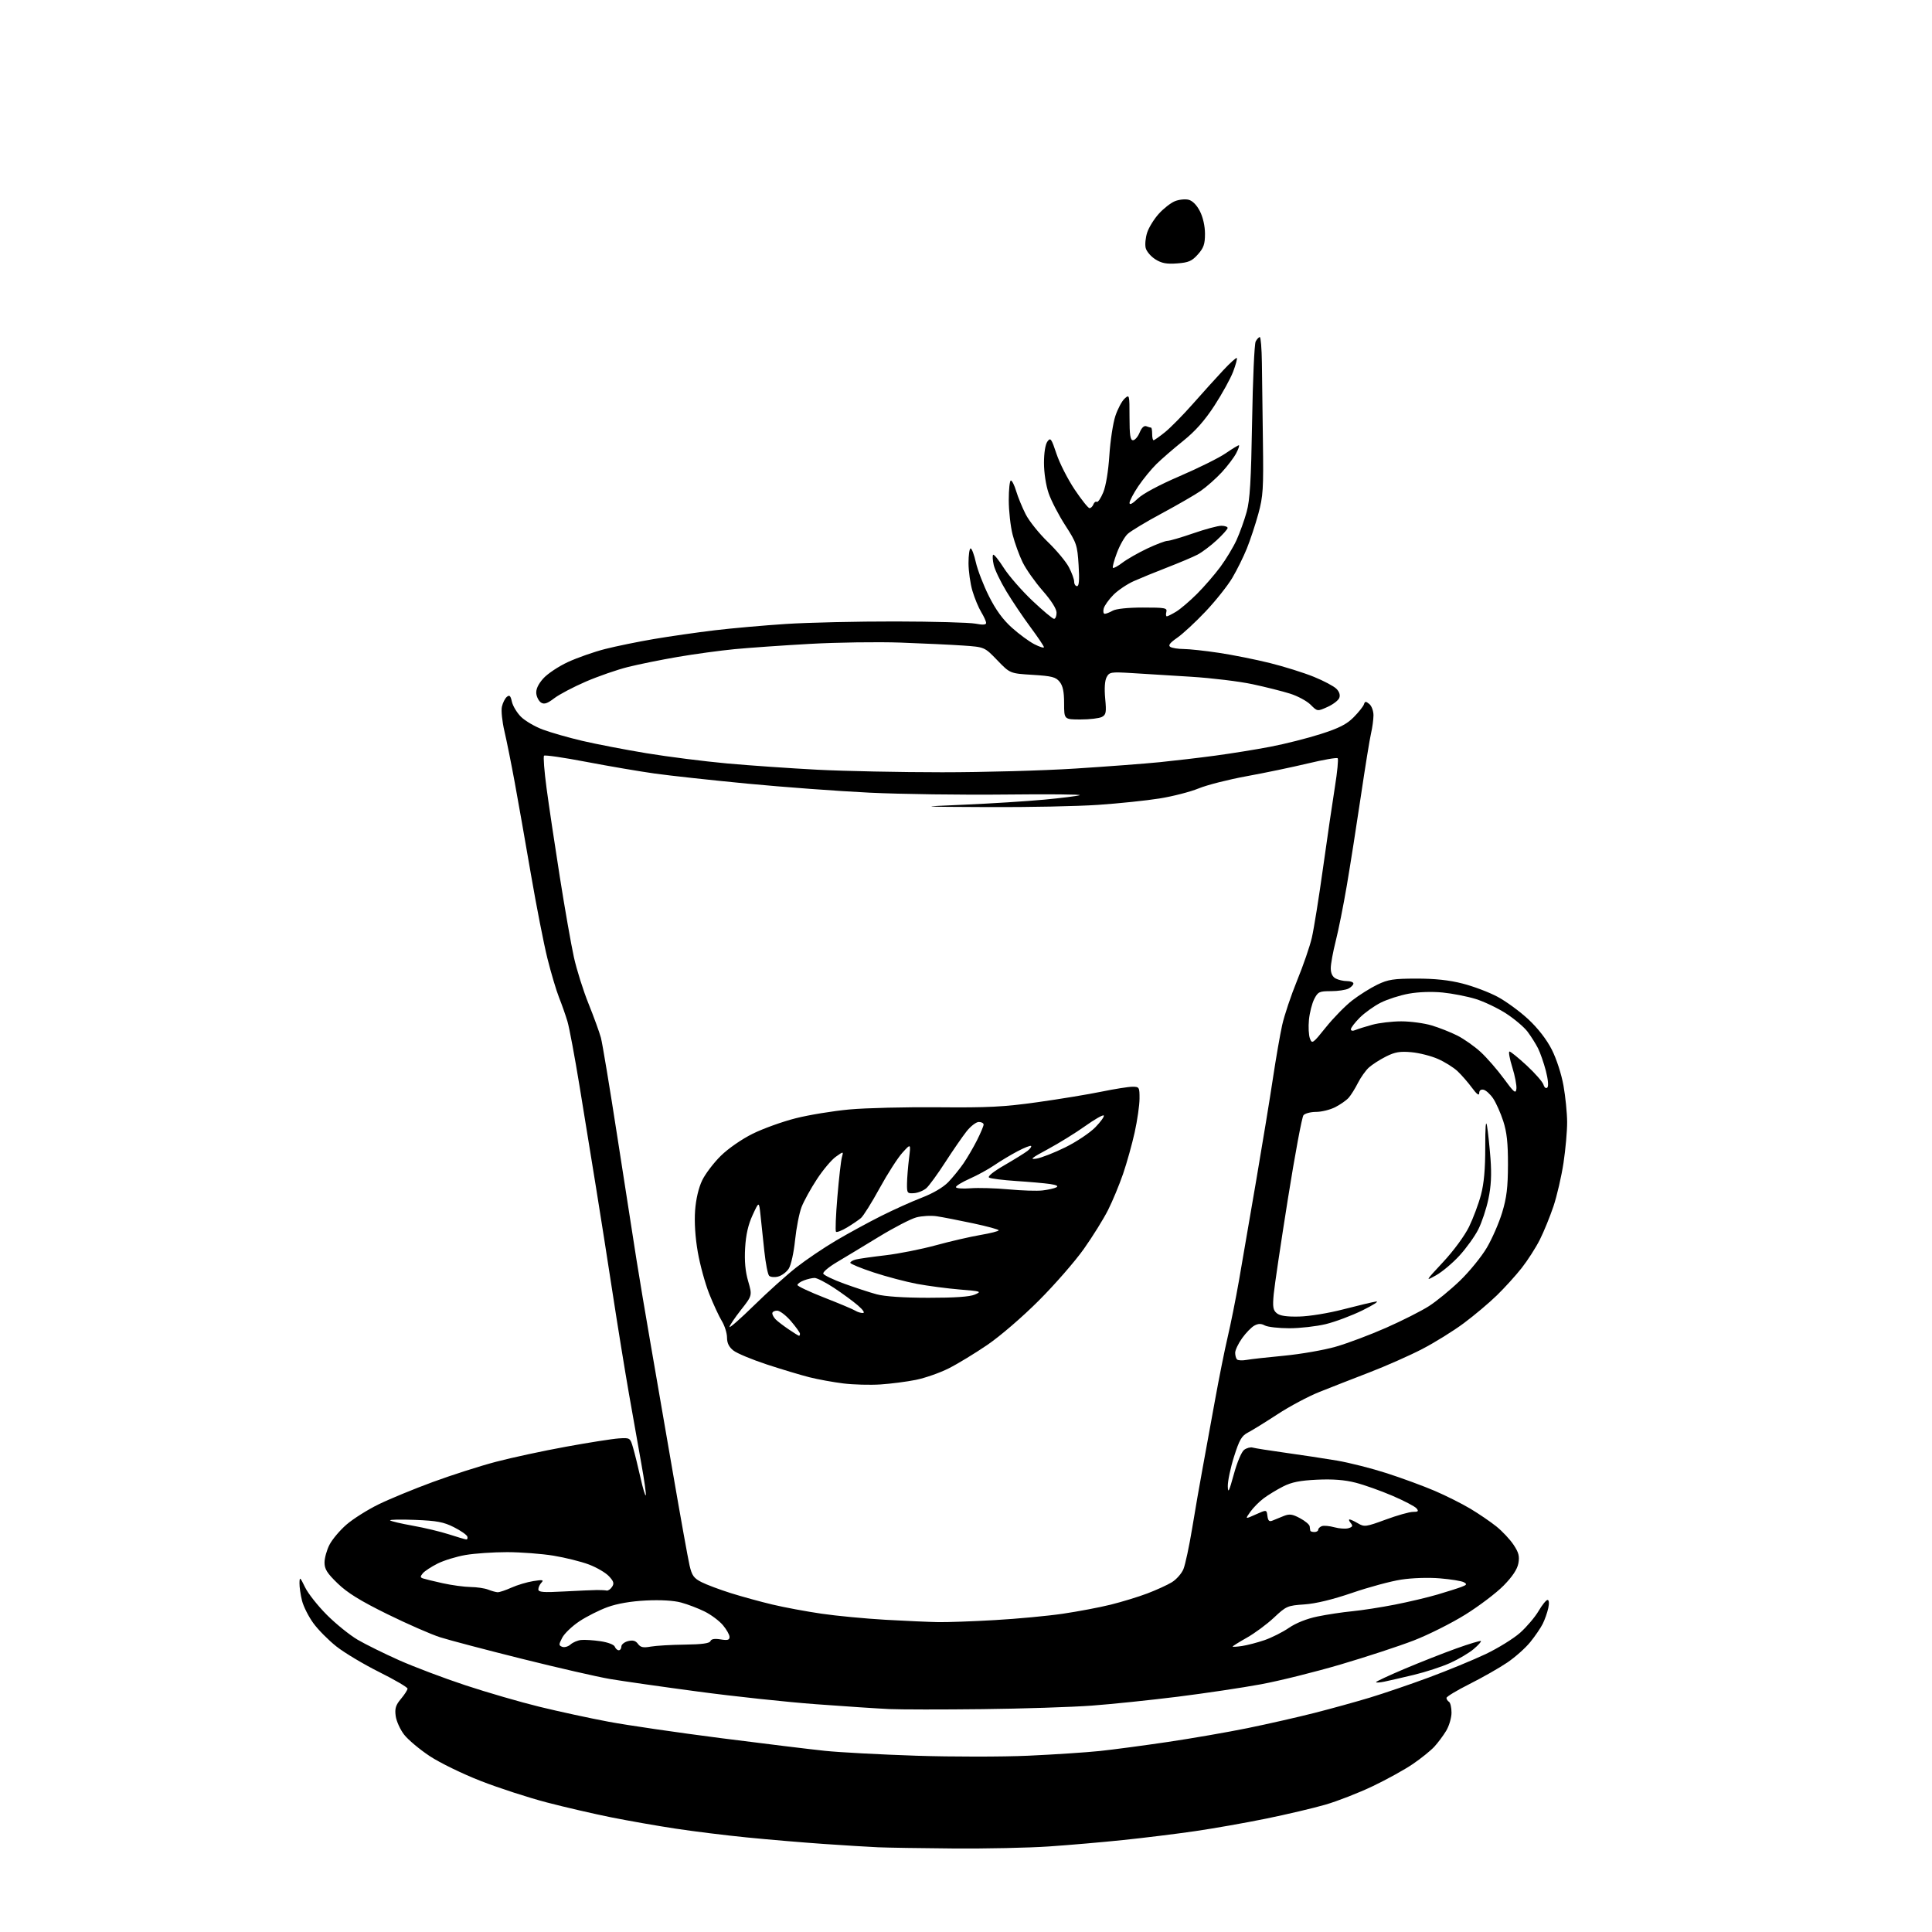 <?xml version="1.0" encoding="UTF-8" standalone="no"?>
<svg 
  version="1.1" 
  xmlns="http://www.w3.org/2000/svg" 
  xmlns:xlink="http://www.w3.org/1999/xlink" 
  xmlns:svg="http://www.w3.org/2000/svg"
  xmlns:rdf="http://www.w3.org/1999/02/22-rdf-syntax-ns#"
  xmlns:cc="http://creativecommons.org/ns#"
  xmlns:dc="http://purl.org/dc/elements/1.1/"
  viewBox="0 0 768 768"
  width="768"
  height="768"
>
<style>svg {background-color: white; }</style>"
<path stroke="none" fill="black" fill-rule="evenodd" d="M379.00,734.80C366.07,734.70 352.57,734.48 349.00,734.32C345.43,734.16 335.75,733.57 327.50,733.00C319.25,732.43 305.52,731.27 297.00,730.42C288.48,729.58 275.65,727.99 268.50,726.90C261.35,725.82 249.88,723.80 243.00,722.43C236.12,721.05 224.56,718.38 217.30,716.48C210.03,714.58 198.24,710.75 191.10,707.96C183.90,705.16 174.84,700.74 170.80,698.07C166.79,695.41 162.21,691.57 160.64,689.54C159.07,687.51 157.56,684.17 157.29,682.12C156.89,679.13 157.30,677.80 159.40,675.31C160.83,673.60 162.00,671.78 162.00,671.25C162.00,670.72 156.94,667.76 150.75,664.67C144.56,661.58 136.91,657.01 133.75,654.51C130.58,652.01 126.45,647.84 124.56,645.23C122.66,642.63 120.64,638.61 120.06,636.31C119.48,634.00 119.02,630.85 119.05,629.31C119.10,626.72 119.27,626.85 121.27,630.98C122.46,633.44 126.38,638.39 129.97,641.98C133.56,645.57 139.06,650.00 142.18,651.83C145.31,653.66 152.74,657.33 158.68,659.98C164.63,662.62 176.47,667.10 185.00,669.92C193.53,672.74 206.80,676.60 214.50,678.48C222.20,680.36 234.57,683.04 242.00,684.43C249.43,685.82 269.45,688.74 286.50,690.93C303.55,693.11 322.23,695.39 328.00,695.99C333.77,696.59 350.10,697.46 364.29,697.93C378.47,698.39 398.49,698.39 408.79,697.92C419.08,697.45 431.86,696.61 437.19,696.05C442.52,695.49 454.67,693.87 464.19,692.46C473.71,691.05 488.02,688.57 496.00,686.94C503.98,685.31 515.90,682.60 522.50,680.92C529.10,679.24 539.00,676.50 544.50,674.84C550.00,673.17 560.58,669.57 568.00,666.82C575.42,664.07 585.55,659.90 590.50,657.56C595.45,655.21 601.64,651.38 604.27,649.05C606.89,646.71 610.19,642.82 611.61,640.40C613.03,637.98 614.63,636.00 615.17,636.00C615.76,636.00 615.88,637.31 615.46,639.25C615.07,641.04 614.08,643.85 613.26,645.50C612.43,647.15 610.20,650.42 608.29,652.77C606.39,655.12 602.29,658.77 599.17,660.88C596.05,663.00 589.34,666.82 584.25,669.38C579.16,671.93 575.00,674.44 575.00,674.95C575.00,675.46 575.45,676.16 576.00,676.50C576.55,676.84 577.00,678.78 577.00,680.81C576.99,682.84 576.05,686.08 574.89,688.00C573.74,689.92 571.60,692.78 570.15,694.36C568.69,695.93 564.86,699.02 561.63,701.22C558.40,703.43 551.20,707.41 545.63,710.06C540.06,712.72 531.58,716.02 526.80,717.40C522.01,718.78 511.43,721.27 503.30,722.93C495.16,724.60 482.43,726.84 475.00,727.92C467.57,729.00 454.75,730.58 446.50,731.44C438.25,732.30 424.98,733.45 417.00,733.99C409.02,734.54 391.93,734.90 379.00,734.80zM390.50,679.41C374.55,679.60 357.90,679.58 353.50,679.38C349.10,679.18 336.05,678.32 324.50,677.46C312.95,676.61 291.80,674.35 277.50,672.43C263.20,670.52 247.45,668.27 242.50,667.43C237.55,666.59 221.80,662.98 207.50,659.41C193.20,655.84 178.57,651.99 175.00,650.85C171.43,649.72 161.97,645.58 154.00,641.66C143.24,636.36 138.15,633.22 134.25,629.46C130.04,625.40 129.00,623.74 129.00,621.15C129.00,619.38 129.88,616.19 130.97,614.07C132.05,611.95 135.08,608.35 137.72,606.06C140.35,603.78 146.10,600.15 150.50,598.00C154.90,595.85 164.62,591.85 172.10,589.10C179.58,586.35 190.83,582.75 197.10,581.10C203.37,579.44 215.93,576.74 225.00,575.09C234.07,573.43 243.52,571.95 246.00,571.79C250.46,571.50 250.50,571.53 251.66,575.50C252.31,577.70 253.63,583.07 254.61,587.43C255.58,591.79 256.53,594.91 256.71,594.38C256.89,593.84 256.10,588.25 254.96,581.95C253.82,575.65 251.60,563.08 250.01,554.00C248.42,544.92 245.50,526.92 243.52,514.00C241.54,501.07 238.57,482.18 236.92,472.00C235.28,461.82 232.35,443.82 230.42,432.00C228.49,420.18 226.31,408.48 225.56,406.00C224.82,403.52 223.32,399.25 222.22,396.50C221.13,393.75 219.05,386.77 217.61,381.00C216.17,375.23 213.22,360.15 211.04,347.50C208.87,334.85 205.97,318.43 204.61,311.00C203.24,303.57 201.40,294.41 200.51,290.62C199.62,286.84 199.17,282.48 199.51,280.94C199.85,279.40 200.73,277.64 201.47,277.02C202.54,276.14 202.96,276.54 203.49,278.96C203.86,280.63 205.48,283.32 207.09,284.93C208.70,286.54 212.60,288.83 215.76,290.01C218.92,291.19 226.00,293.22 231.50,294.51C237.00,295.80 248.47,298.01 257.00,299.42C265.52,300.83 279.93,302.65 289.00,303.48C298.07,304.30 314.27,305.42 325.00,305.98C335.73,306.53 358.00,306.99 374.50,306.99C391.00,306.99 414.85,306.33 427.50,305.51C440.15,304.70 455.23,303.56 461.00,302.98C466.77,302.40 476.68,301.24 483.00,300.39C489.32,299.54 499.23,297.95 505.00,296.84C510.77,295.74 519.77,293.46 524.99,291.79C532.32,289.45 535.31,287.92 538.09,285.13C540.07,283.13 541.91,280.82 542.18,280.00C542.60,278.72 542.92,278.70 544.34,279.87C545.25,280.63 545.99,282.65 545.98,284.37C545.96,286.09 545.53,289.30 545.01,291.50C544.49,293.70 542.67,304.95 540.96,316.50C539.25,328.05 536.74,344.02 535.38,352.00C534.02,359.98 532.03,369.95 530.95,374.17C529.88,378.38 529.00,383.20 529.00,384.88C529.00,386.87 529.67,388.29 530.93,388.96C532.00,389.53 534.02,390.00 535.43,390.00C536.85,390.00 538.00,390.43 538.00,390.96C538.00,391.50 537.13,392.40 536.07,392.96C535.00,393.53 531.86,394.00 529.09,394.00C524.46,394.00 523.92,394.25 522.44,397.11C521.56,398.82 520.61,402.54 520.33,405.36C520.05,408.19 520.22,411.55 520.72,412.84C521.56,415.06 521.88,414.84 527.06,408.37C530.06,404.63 534.76,399.83 537.51,397.70C540.25,395.57 544.75,392.75 547.50,391.42C551.81,389.35 553.97,389.02 563.09,389.01C570.39,389.00 576.08,389.61 581.40,390.98C585.65,392.06 591.90,394.42 595.29,396.23C598.67,398.03 604.19,402.07 607.55,405.20C611.42,408.82 614.83,413.23 616.87,417.25C618.72,420.90 620.70,426.99 621.51,431.55C622.29,435.92 622.94,442.43 622.96,446.00C622.98,449.57 622.33,456.89 621.52,462.25C620.71,467.61 618.91,475.40 617.52,479.54C616.12,483.69 613.68,489.68 612.08,492.85C610.48,496.01 607.24,501.06 604.89,504.05C602.53,507.05 598.10,511.93 595.05,514.90C592.00,517.88 586.09,522.86 581.91,525.97C577.74,529.08 570.25,533.73 565.27,536.30C560.29,538.88 550.88,543.04 544.36,545.55C537.84,548.06 528.91,551.55 524.51,553.31C520.12,555.06 512.61,559.06 507.82,562.20C503.02,565.33 497.75,568.60 496.09,569.45C493.58,570.75 492.66,572.34 490.54,579.06C489.14,583.48 488.03,588.77 488.07,590.80C488.14,593.82 488.57,592.95 490.46,586.07C491.79,581.21 493.54,577.08 494.58,576.32C495.58,575.59 497.09,575.19 497.95,575.44C498.80,575.69 504.68,576.62 511.00,577.50C517.33,578.38 526.52,579.77 531.43,580.60C536.34,581.43 545.28,583.70 551.30,585.64C557.31,587.58 565.87,590.73 570.31,592.63C574.75,594.53 581.11,597.72 584.44,599.71C587.77,601.69 592.44,604.88 594.82,606.78C597.19,608.68 600.28,611.98 601.68,614.10C603.72,617.17 604.10,618.66 603.57,621.48C603.12,623.85 601.21,626.73 597.70,630.30C594.84,633.21 588.01,638.39 582.52,641.81C577.03,645.23 567.80,649.86 562.02,652.10C556.23,654.34 543.20,658.62 533.05,661.61C522.90,664.61 508.59,668.17 501.23,669.53C493.88,670.89 479.01,673.11 468.18,674.47C457.36,675.82 441.98,677.42 434.00,678.01C426.02,678.60 406.45,679.23 390.50,679.41zM550.25,668.49C548.46,668.86 547.00,668.94 547.00,668.67C547.00,668.41 552.06,666.05 558.25,663.43C564.44,660.81 573.72,657.15 578.88,655.30C584.04,653.45 588.45,652.12 588.68,652.34C588.90,652.57 587.60,654.01 585.79,655.54C583.98,657.07 579.80,659.55 576.50,661.04C573.20,662.54 566.67,664.67 562.00,665.79C557.33,666.91 552.04,668.12 550.25,668.49zM245.97,656.00C246.54,656.00 247.00,655.33 247.00,654.52C247.00,653.70 248.20,652.74 249.66,652.37C251.59,651.89 252.66,652.19 253.60,653.47C254.62,654.86 255.69,655.09 258.69,654.55C260.79,654.18 266.87,653.82 272.21,653.76C279.02,653.67 282.07,653.26 282.41,652.37C282.74,651.52 284.06,651.30 286.45,651.69C289.24,652.14 290.00,651.93 290.00,650.71C290.00,649.85 288.82,647.75 287.37,646.03C285.92,644.31 282.66,641.87 280.12,640.61C277.58,639.35 273.38,637.74 270.78,637.04C267.81,636.23 262.63,635.93 256.78,636.22C250.80,636.52 245.38,637.45 241.54,638.84C238.26,640.03 233.21,642.57 230.32,644.49C227.43,646.41 224.36,649.34 223.50,651.01C222.07,653.76 222.07,654.09 223.50,654.64C224.37,654.97 225.85,654.55 226.79,653.71C227.73,652.87 229.62,652.06 231.00,651.92C232.38,651.77 235.83,651.99 238.68,652.41C241.64,652.84 244.08,653.77 244.39,654.58C244.69,655.36 245.40,656.00 245.97,656.00zM493.75,654.31C495.81,654.00 499.83,652.95 502.67,651.98C505.51,651.00 509.87,648.81 512.35,647.11C515.14,645.19 519.46,643.46 523.68,642.59C527.43,641.81 533.65,640.87 537.50,640.50C541.35,640.13 549.00,638.94 554.50,637.86C560.00,636.78 567.63,634.97 571.46,633.84C575.29,632.71 579.57,631.35 580.96,630.82C583.10,630.01 583.25,629.72 581.90,628.97C581.03,628.47 576.75,627.78 572.40,627.42C567.83,627.04 561.34,627.25 557.00,627.92C552.88,628.55 544.10,630.92 537.50,633.19C529.69,635.86 523.05,637.47 518.50,637.78C511.78,638.24 511.30,638.45 506.42,643.03C503.63,645.65 498.79,649.23 495.67,650.99C492.55,652.75 490.00,654.34 490.00,654.53C490.00,654.72 491.69,654.62 493.75,654.31zM373.00,644.82C376.57,644.88 386.70,644.52 395.50,644.01C404.30,643.51 416.45,642.37 422.50,641.48C428.55,640.59 437.10,638.97 441.50,637.88C445.90,636.79 452.43,634.80 456.00,633.45C459.57,632.10 463.99,630.09 465.81,628.98C467.63,627.87 469.72,625.50 470.44,623.73C471.17,621.95 472.73,614.65 473.91,607.50C475.08,600.35 476.92,589.77 477.99,584.00C479.06,578.23 481.27,566.08 482.91,557.00C484.55,547.92 486.85,536.45 488.02,531.50C489.19,526.55 491.22,516.42 492.52,509.00C493.81,501.57 496.91,483.57 499.40,469.00C501.89,454.43 504.88,436.20 506.03,428.50C507.19,420.80 508.83,411.35 509.68,407.50C510.53,403.65 513.21,395.67 515.62,389.76C518.04,383.86 520.68,376.20 521.48,372.74C522.28,369.29 524.29,356.79 525.93,344.98C527.58,333.17 529.71,318.67 530.65,312.77C531.60,306.87 532.09,301.76 531.75,301.42C531.41,301.07 526.07,302.00 519.89,303.48C513.71,304.96 502.77,307.24 495.58,308.55C488.39,309.86 479.80,312.04 476.50,313.40C473.20,314.76 466.21,316.56 460.97,317.40C455.73,318.24 444.70,319.39 436.47,319.95C428.24,320.51 408.68,320.91 393.00,320.83C364.50,320.69 364.50,320.69 383.50,319.87C393.95,319.41 408.12,318.52 415.00,317.88C421.88,317.24 428.26,316.44 429.19,316.11C430.12,315.77 416.80,315.65 399.59,315.84C382.38,316.03 358.12,315.70 345.68,315.10C333.24,314.50 311.38,312.88 297.09,311.51C282.81,310.14 266.25,308.33 260.31,307.50C254.36,306.67 242.17,304.59 233.20,302.88C224.24,301.16 216.62,300.05 216.27,300.40C215.91,300.75 216.36,306.54 217.26,313.27C218.16,320.00 220.52,335.85 222.52,348.50C224.51,361.15 227.04,375.54 228.13,380.49C229.22,385.43 231.84,393.76 233.96,399.01C236.07,404.26 238.28,410.34 238.87,412.52C239.46,414.71 242.41,432.48 245.42,452.00C248.44,471.52 251.83,493.35 252.97,500.50C254.10,507.65 256.59,522.50 258.50,533.50C260.41,544.50 264.45,567.90 267.49,585.50C270.52,603.10 273.50,619.65 274.11,622.28C275.04,626.30 275.80,627.37 278.86,628.92C280.86,629.94 286.10,631.90 290.50,633.29C294.90,634.67 302.36,636.72 307.08,637.84C311.79,638.96 320.57,640.60 326.58,641.47C332.58,642.35 344.02,643.43 352.00,643.89C359.98,644.34 369.43,644.76 373.00,644.82zM197.80,632.94C198.52,632.97 201.00,632.15 203.30,631.11C205.61,630.07 209.53,628.90 212.00,628.51C215.68,627.92 216.27,628.03 215.25,629.10C214.56,629.81 214.00,631.03 214.00,631.79C214.00,632.93 215.89,633.09 224.25,632.63C229.89,632.33 235.77,632.07 237.31,632.06C238.86,632.05 240.59,632.14 241.15,632.27C241.72,632.40 242.69,631.73 243.31,630.79C244.21,629.43 243.96,628.59 242.05,626.56C240.74,625.16 237.16,623.07 234.09,621.91C231.01,620.75 224.68,619.17 220.00,618.40C215.32,617.64 207.04,617.01 201.58,617.00C196.13,617.00 188.70,617.51 185.08,618.13C181.46,618.75 176.45,620.29 173.94,621.55C171.43,622.81 168.79,624.55 168.07,625.41C167.00,626.70 167.02,627.06 168.14,627.45C168.89,627.71 172.43,628.57 176.00,629.36C179.57,630.15 184.55,630.82 187.05,630.86C189.56,630.89 192.71,631.36 194.05,631.90C195.40,632.43 197.09,632.90 197.80,632.94zM185.33,611.95C185.79,611.98 185.98,611.45 185.76,610.79C185.54,610.12 183.14,608.45 180.43,607.08C176.35,605.02 173.70,604.52 165.00,604.18C159.22,603.96 154.76,604.05 155.08,604.38C155.39,604.71 159.44,605.66 164.08,606.49C168.71,607.31 175.20,608.87 178.50,609.94C181.80,611.01 184.88,611.92 185.33,611.95zM522.50,609.00C523.33,609.00 524.00,608.60 524.00,608.11C524.00,607.62 524.64,606.97 525.43,606.67C526.21,606.37 528.47,606.57 530.46,607.12C532.44,607.66 534.98,607.82 536.09,607.47C537.70,606.96 537.87,606.55 536.93,605.42C536.28,604.64 536.08,604.00 536.47,604.00C536.87,604.00 538.39,604.71 539.85,605.57C542.34,607.04 542.99,606.95 550.82,604.07C555.39,602.38 560.29,601.00 561.69,601.00C563.76,601.00 564.03,600.74 563.09,599.60C562.45,598.83 558.15,596.58 553.53,594.60C548.92,592.62 542.32,590.27 538.87,589.39C534.51,588.27 529.82,587.91 523.55,588.20C516.68,588.53 513.42,589.18 510.00,590.93C507.52,592.19 504.07,594.30 502.32,595.61C500.57,596.92 498.19,599.33 497.02,600.97C494.90,603.95 494.90,603.95 499.20,602.01C503.50,600.08 503.50,600.08 503.82,602.62C504.07,604.55 504.55,604.99 505.82,604.46C506.75,604.07 508.76,603.25 510.29,602.64C512.60,601.72 513.73,601.88 516.79,603.52C518.83,604.61 520.56,606.07 520.62,606.75C520.69,607.44 520.81,608.23 520.88,608.50C520.94,608.77 521.67,609.00 522.50,609.00zM350.00,550.34C345.88,550.61 339.24,550.43 335.25,549.94C331.26,549.45 325.18,548.34 321.75,547.48C318.31,546.61 310.69,544.32 304.80,542.39C298.92,540.45 292.96,537.97 291.55,536.86C289.77,535.46 289.00,533.89 289.00,531.68C288.99,529.93 288.07,526.98 286.94,525.13C285.81,523.28 283.56,518.42 281.93,514.33C280.31,510.25 278.26,502.77 277.38,497.70C276.37,491.92 275.98,485.80 276.31,481.22C276.65,476.65 277.70,472.18 279.12,469.22C280.37,466.62 283.71,462.23 286.54,459.45C289.51,456.53 294.88,452.82 299.22,450.67C303.37,448.62 311.03,445.86 316.26,444.54C321.48,443.21 331.10,441.63 337.63,441.03C344.16,440.43 360.08,440.04 373.00,440.16C392.76,440.34 399.05,440.02 412.50,438.13C421.30,436.90 432.73,435.01 437.91,433.94C443.08,432.88 448.60,432.00 450.16,432.00C452.88,432.00 453.00,432.19 452.98,436.75C452.97,439.36 452.10,445.38 451.05,450.13C450.00,454.88 447.92,462.30 446.44,466.63C444.95,470.96 442.27,477.43 440.47,481.00C438.67,484.57 434.34,491.53 430.85,496.46C427.36,501.39 419.32,510.62 412.98,516.96C406.47,523.49 397.56,531.16 392.48,534.62C387.54,537.99 380.63,542.19 377.12,543.95C373.61,545.72 367.76,547.77 364.12,548.51C360.48,549.25 354.12,550.07 350.00,550.34zM495.48,540.59C497.14,540.29 503.90,539.53 510.50,538.91C517.10,538.28 526.33,536.67 531.00,535.33C535.67,533.99 544.67,530.61 551.00,527.81C557.33,525.02 564.98,521.15 568.00,519.22C571.02,517.29 576.58,512.73 580.35,509.10C584.11,505.47 588.92,499.57 591.02,496.00C593.13,492.43 595.88,486.12 597.13,482.00C598.92,476.10 599.41,472.05 599.44,463.00C599.46,454.36 598.99,450.04 597.56,445.65C596.52,442.43 594.71,438.38 593.55,436.65C592.38,434.93 590.66,433.37 589.71,433.18C588.63,432.97 588.00,433.49 588.00,434.58C588.00,435.70 587.00,434.95 585.13,432.40C583.55,430.26 580.96,427.29 579.38,425.80C577.80,424.32 574.30,422.13 571.61,420.95C568.93,419.76 564.18,418.55 561.06,418.27C556.50,417.86 554.53,418.19 550.95,419.99C548.50,421.22 545.44,423.19 544.15,424.36C542.86,425.54 540.90,428.30 539.79,430.50C538.68,432.70 537.03,435.34 536.13,436.36C535.24,437.38 532.83,439.06 530.79,440.11C528.75,441.15 525.32,442.00 523.16,442.00C521.01,442.00 518.75,442.60 518.15,443.32C517.54,444.05 514.76,458.98 511.97,476.49C509.18,494.01 506.64,511.09 506.32,514.44C505.85,519.53 506.05,520.80 507.53,522.02C508.78,523.06 511.44,523.46 516.41,523.35C520.41,523.27 528.07,522.02 534.00,520.48C539.78,518.98 545.62,517.59 547.00,517.38C548.38,517.17 545.97,518.73 541.66,520.86C537.35,522.98 530.76,525.45 527.02,526.36C523.28,527.26 516.76,528.00 512.54,528.00C508.32,528.00 503.94,527.50 502.81,526.90C501.30,526.09 500.19,526.10 498.62,526.95C497.46,527.58 495.26,529.84 493.75,531.96C492.24,534.08 491.00,536.69 491.00,537.74C491.00,538.80 491.33,540.00 491.73,540.40C492.14,540.80 493.83,540.89 495.48,540.59zM317.64,531.00C317.84,531.00 318.00,530.63 318.00,530.18C318.00,529.73 316.39,527.48 314.42,525.18C312.45,522.88 309.98,521.00 308.92,521.00C307.86,521.00 307.00,521.48 307.00,522.07C307.00,522.66 307.62,523.76 308.37,524.51C309.13,525.27 311.44,527.04 313.51,528.44C315.58,529.85 317.44,531.00 317.64,531.00zM299.75,518.91C305.11,513.66 312.65,506.88 316.50,503.85C320.35,500.83 327.48,496.00 332.34,493.14C337.20,490.27 345.25,485.89 350.22,483.39C355.18,480.90 362.50,477.60 366.48,476.07C370.92,474.36 374.96,471.98 376.97,469.89C378.76,468.03 381.46,464.70 382.98,462.50C384.49,460.30 386.92,456.15 388.37,453.28C389.81,450.41 391.00,447.60 391.00,447.03C391.00,446.46 390.14,446.00 389.08,446.00C388.03,446.00 385.84,447.69 384.21,449.75C382.59,451.81 378.78,457.32 375.76,462.00C372.74,466.68 369.37,471.31 368.26,472.30C367.15,473.28 364.95,474.18 363.37,474.30C360.65,474.49 360.50,474.30 360.55,470.50C360.58,468.30 360.94,463.80 361.35,460.50C362.10,454.50 362.10,454.50 358.74,458.20C356.89,460.24 352.81,466.58 349.68,472.30C346.55,478.02 343.20,483.37 342.24,484.19C341.28,485.00 338.79,486.70 336.70,487.95C334.61,489.20 332.64,489.97 332.32,489.65C332.00,489.34 332.25,483.10 332.87,475.79C333.48,468.48 334.29,461.40 334.66,460.06C335.33,457.63 335.33,457.63 332.23,459.84C330.52,461.06 327.14,465.08 324.72,468.78C322.29,472.47 319.56,477.44 318.64,479.80C317.72,482.17 316.56,488.10 316.05,492.99C315.53,498.04 314.44,502.93 313.52,504.34C312.62,505.70 310.73,507.10 309.30,507.46C307.88,507.82 306.27,507.67 305.74,507.14C305.21,506.61 304.35,502.20 303.83,497.34C303.32,492.48 302.63,486.02 302.31,483.00C301.72,477.50 301.72,477.50 299.18,483.00C297.41,486.84 296.51,490.79 296.20,496.08C295.90,501.31 296.27,505.43 297.41,509.32C299.05,514.98 299.05,514.98 294.52,520.74C292.04,523.91 290.00,526.94 290.00,527.48C290.00,528.02 294.39,524.16 299.75,518.91zM343.00,521.94C343.91,521.93 343.12,520.73 341.00,518.90C339.07,517.24 334.80,514.11 331.51,511.94C328.21,509.77 324.75,508.00 323.82,508.00C322.89,508.00 320.98,508.44 319.57,508.98C318.15,509.51 317.00,510.34 317.00,510.81C317.00,511.28 321.84,513.55 327.75,515.86C333.66,518.17 339.18,520.49 340.00,521.02C340.82,521.54 342.18,521.96 343.00,521.94zM369.00,515.89C379.47,515.90 385.47,515.49 387.50,514.62C390.34,513.40 390.01,513.29 381.50,512.60C376.55,512.19 368.90,511.18 364.50,510.36C360.10,509.53 352.34,507.48 347.25,505.80C342.16,504.12 338.00,502.40 338.00,501.98C338.00,501.56 339.01,500.96 340.25,500.66C341.49,500.35 346.77,499.60 352.00,498.99C357.23,498.38 366.23,496.59 372.00,495.02C377.77,493.44 385.76,491.60 389.75,490.92C393.74,490.24 397.00,489.41 397.00,489.07C397.00,488.73 392.39,487.48 386.75,486.28C381.11,485.08 374.64,483.82 372.36,483.48C370.09,483.14 366.43,483.35 364.23,483.94C362.03,484.53 355.34,488.00 349.37,491.64C343.39,495.29 335.89,499.82 332.69,501.72C329.50,503.61 327.05,505.66 327.26,506.28C327.46,506.89 331.20,508.69 335.57,510.28C339.93,511.86 345.75,513.77 348.50,514.51C351.68,515.37 359.15,515.88 369.00,515.89zM570.87,506.94C566.50,509.38 566.50,509.38 573.72,501.62C577.88,497.15 582.22,491.23 583.96,487.68C585.61,484.28 587.75,478.57 588.70,475.00C589.91,470.45 590.42,464.75 590.41,456.00C590.39,448.03 590.64,444.95 591.10,447.50C591.49,449.70 592.11,455.55 592.49,460.50C592.97,466.96 592.74,471.51 591.66,476.63C590.84,480.55 589.02,486.00 587.63,488.74C586.24,491.48 582.89,496.15 580.18,499.11C577.47,502.07 573.28,505.60 570.87,506.94zM414.50,473.21C416.70,472.95 419.14,472.39 419.92,471.98C420.84,471.49 419.98,471.04 417.42,470.66C415.26,470.35 409.19,469.81 403.93,469.47C398.67,469.12 393.83,468.51 393.19,468.12C392.47,467.67 394.82,465.77 399.26,463.20C403.24,460.89 407.37,458.33 408.43,457.51C409.49,456.69 410.14,455.80 409.87,455.54C409.60,455.27 407.16,456.23 404.44,457.67C401.72,459.11 397.57,461.60 395.22,463.21C392.87,464.82 388.48,467.22 385.47,468.55C382.46,469.89 380.00,471.39 380.00,471.89C380.00,472.40 382.59,472.61 385.75,472.36C388.91,472.11 395.77,472.31 401.00,472.80C406.23,473.29 412.30,473.48 414.50,473.21zM412.00,460.57C413.93,460.26 419.10,458.24 423.50,456.07C427.90,453.90 433.27,450.31 435.44,448.08C437.60,445.86 439.09,443.76 438.75,443.42C438.41,443.08 435.08,444.98 431.35,447.65C427.61,450.32 420.94,454.44 416.53,456.82C410.01,460.32 409.16,461.03 412.00,460.57zM602.79,432.83C602.96,431.53 602.22,427.66 601.15,424.23C600.08,420.80 599.59,418.00 600.05,418.00C600.51,418.00 603.59,420.50 606.90,423.56C610.20,426.62 613.20,430.04 613.55,431.16C613.93,432.37 614.57,432.83 615.10,432.30C615.63,431.77 615.38,429.05 614.50,425.65C613.67,422.49 612.27,418.46 611.38,416.70C610.49,414.94 608.63,411.99 607.25,410.14C605.87,408.30 602.01,405.03 598.69,402.88C595.36,400.73 589.91,398.13 586.57,397.10C583.23,396.08 577.33,394.92 573.45,394.54C569.23,394.12 563.85,394.30 560.02,395.00C556.50,395.63 551.48,397.25 548.85,398.58C546.22,399.91 542.48,402.59 540.53,404.53C538.59,406.48 537.00,408.55 537.00,409.14C537.00,409.78 537.71,409.91 538.75,409.47C539.71,409.06 542.74,408.11 545.47,407.36C548.20,406.61 553.41,406.00 557.04,406.00C560.67,406.00 566.08,406.73 569.07,407.61C572.06,408.50 576.68,410.33 579.34,411.67C582.00,413.02 586.18,415.97 588.63,418.23C591.08,420.49 595.20,425.23 597.79,428.76C601.88,434.35 602.54,434.88 602.79,432.83zM429.57,286.00C423.00,286.00 423.00,286.00 423.00,279.61C423.00,274.96 422.51,272.62 421.21,271.01C419.68,269.13 418.12,268.73 410.46,268.26C401.50,267.71 401.50,267.71 396.44,262.46C391.38,257.21 391.38,257.21 382.94,256.62C378.30,256.30 367.07,255.77 358.00,255.44C348.93,255.12 332.73,255.35 322.00,255.95C311.27,256.55 297.77,257.50 292.00,258.05C286.23,258.61 276.10,259.99 269.50,261.12C262.90,262.25 253.98,264.05 249.67,265.13C245.36,266.20 237.82,268.82 232.90,270.94C227.99,273.06 222.34,276.03 220.34,277.55C217.60,279.65 216.33,280.07 215.11,279.31C214.22,278.75 213.36,277.15 213.19,275.75C212.99,274.04 213.88,272.07 215.90,269.77C217.56,267.88 222.00,264.91 225.77,263.17C229.55,261.43 236.18,259.10 240.52,258.00C244.86,256.89 253.60,255.10 259.95,254.02C266.30,252.94 277.12,251.39 284.00,250.56C290.88,249.74 303.69,248.60 312.48,248.03C321.27,247.46 340.85,247.02 355.98,247.04C371.12,247.07 385.41,247.46 387.75,247.91C390.70,248.48 392.00,248.39 392.00,247.62C391.99,247.00 391.12,245.07 390.06,243.33C388.99,241.58 387.42,237.79 386.56,234.90C385.70,232.00 385.00,227.02 385.00,223.82C385.00,220.62 385.38,218.00 385.84,218.00C386.30,218.00 387.24,220.50 387.92,223.55C388.61,226.60 390.94,232.65 393.11,236.98C395.83,242.42 398.66,246.31 402.23,249.51C405.07,252.07 409.11,255.03 411.20,256.10C413.29,257.17 414.99,257.69 414.98,257.27C414.97,256.85 412.57,253.28 409.66,249.35C406.74,245.42 402.43,239.02 400.08,235.12C397.72,231.23 395.45,226.49 395.02,224.57C394.59,222.66 394.48,220.85 394.79,220.54C395.10,220.23 397.00,222.57 399.01,225.74C401.03,228.91 406.13,234.76 410.34,238.75C414.56,242.74 418.45,246.00 419.00,246.00C419.55,246.00 420.00,244.90 420.00,243.56C420.00,242.04 417.94,238.77 414.47,234.81C411.43,231.34 407.84,226.25 406.50,223.50C405.16,220.75 403.37,215.82 402.53,212.54C401.69,209.26 401.00,203.07 401.00,198.79C401.00,194.51 401.38,191.00 401.84,191.00C402.30,191.00 403.26,192.91 403.95,195.25C404.65,197.59 406.34,201.71 407.71,204.41C409.08,207.11 413.04,212.06 416.51,215.41C419.99,218.76 423.77,223.29 424.91,225.49C426.06,227.68 427.00,230.26 427.00,231.24C427.00,232.21 427.51,233.00 428.14,233.00C428.95,233.00 429.13,230.53 428.76,224.61C428.26,216.68 427.97,215.81 423.48,208.86C420.86,204.82 417.89,199.08 416.86,196.10C415.77,192.94 415.00,187.92 415.00,184.03C415.00,180.00 415.54,176.65 416.36,175.52C417.60,173.83 417.93,174.27 419.97,180.40C421.20,184.12 424.45,190.49 427.18,194.58C429.91,198.66 432.58,202.00 433.10,202.00C433.63,202.00 434.32,201.33 434.64,200.51C434.95,199.68 435.56,199.23 436.00,199.50C436.43,199.77 437.58,198.08 438.55,195.74C439.61,193.20 440.58,187.30 440.99,181.00C441.36,175.22 442.44,168.19 443.37,165.37C444.31,162.54 445.96,159.44 447.04,158.46C448.97,156.71 449.00,156.82 449.00,165.85C449.00,172.96 449.31,175.00 450.38,175.00C451.14,175.00 452.33,173.63 453.02,171.95C453.85,169.96 454.79,169.09 455.72,169.45C456.52,169.75 457.35,170.00 457.58,170.00C457.81,170.00 458.00,171.12 458.00,172.50C458.00,173.88 458.25,175.00 458.56,175.00C458.87,175.00 460.91,173.56 463.09,171.81C465.28,170.05 470.26,164.99 474.17,160.56C478.08,156.13 483.51,150.11 486.25,147.19C488.98,144.27 491.41,142.08 491.65,142.32C491.89,142.56 491.23,145.00 490.19,147.75C489.14,150.51 485.79,156.58 482.75,161.25C478.87,167.20 475.15,171.40 470.35,175.25C466.58,178.27 461.80,182.41 459.73,184.44C457.66,186.47 454.40,190.46 452.48,193.30C450.57,196.15 449.00,199.13 449.00,199.93C449.00,200.86 450.19,200.24 452.28,198.21C454.29,196.26 460.77,192.79 469.03,189.24C476.44,186.05 484.61,181.99 487.18,180.22C489.75,178.45 492.13,177.00 492.46,177.00C492.78,177.00 492.33,178.40 491.44,180.11C490.56,181.83 487.97,185.25 485.69,187.72C483.41,190.19 479.66,193.51 477.36,195.10C475.06,196.68 468.07,200.72 461.84,204.07C455.60,207.42 449.49,211.10 448.26,212.25C447.03,213.39 445.10,216.79 443.98,219.80C442.85,222.80 442.14,225.47 442.40,225.73C442.66,225.99 444.36,225.06 446.18,223.68C448.01,222.29 452.43,219.77 456.00,218.07C459.57,216.38 463.22,215.00 464.09,215.00C464.96,215.00 469.58,213.65 474.34,212.00C479.10,210.35 484.12,209.00 485.50,209.00C486.87,209.00 488.00,209.39 488.00,209.87C488.00,210.35 486.03,212.56 483.61,214.79C481.20,217.01 477.78,219.58 476.01,220.49C474.25,221.41 468.91,223.66 464.15,225.51C459.39,227.35 453.35,229.82 450.73,230.99C448.10,232.16 444.45,234.61 442.62,236.44C440.79,238.28 439.04,240.73 438.74,241.89C438.44,243.05 438.62,244.00 439.16,244.00C439.69,244.00 441.11,243.44 442.32,242.76C443.64,242.01 448.35,241.51 454.30,241.51C463.14,241.50 464.05,241.67 463.64,243.25C463.39,244.21 463.48,245.00 463.84,245.00C464.20,244.99 465.89,244.14 467.59,243.11C469.29,242.07 473.01,238.89 475.85,236.05C478.70,233.20 482.86,228.39 485.11,225.35C487.35,222.32 490.25,217.51 491.55,214.67C492.84,211.82 494.65,206.80 495.56,203.50C496.87,198.77 497.33,191.17 497.73,167.50C498.00,151.00 498.64,136.71 499.15,135.75C499.66,134.79 500.39,134.00 500.79,134.00C501.18,134.00 501.55,138.61 501.62,144.25C501.68,149.89 501.87,163.95 502.03,175.50C502.29,194.36 502.11,197.29 500.21,204.24C499.04,208.50 496.99,214.70 495.65,218.02C494.31,221.34 491.70,226.61 489.85,229.73C488.01,232.84 483.23,238.85 479.24,243.07C475.25,247.29 470.17,252.00 467.95,253.53C465.04,255.55 464.28,256.56 465.21,257.15C465.92,257.60 468.30,257.98 470.50,257.99C472.70,258.00 479.00,258.68 484.50,259.51C490.00,260.33 499.14,262.16 504.82,263.57C510.49,264.98 518.34,267.44 522.26,269.04C526.18,270.63 530.21,272.77 531.23,273.79C532.41,274.96 532.83,276.29 532.39,277.43C532.01,278.42 529.89,280.04 527.68,281.03C523.67,282.83 523.67,282.83 520.99,280.14C519.52,278.67 515.85,276.69 512.84,275.74C509.83,274.79 503.12,273.10 497.93,271.99C492.74,270.87 481.75,269.54 473.50,269.02C465.25,268.50 454.58,267.83 449.78,267.55C441.59,267.06 440.99,267.16 439.90,269.19C439.17,270.55 438.96,273.68 439.33,277.66C439.85,283.18 439.69,284.10 438.03,284.99C436.98,285.54 433.18,286.00 429.57,286.00zM467.92,104.71C463.72,105.02 461.78,104.66 459.28,103.09C457.50,101.97 455.77,99.95 455.43,98.58C455.09,97.22 455.36,94.45 456.03,92.42C456.69,90.40 458.77,87.05 460.63,84.99C462.50,82.92 465.36,80.68 466.99,80.00C468.62,79.33 471.09,79.06 472.47,79.40C474.05,79.80 475.72,81.49 476.99,83.98C478.21,86.38 479.00,89.88 479.00,92.94C479.00,97.05 478.48,98.55 476.17,101.14C473.78,103.81 472.48,104.37 467.92,104.71z" />

</svg>